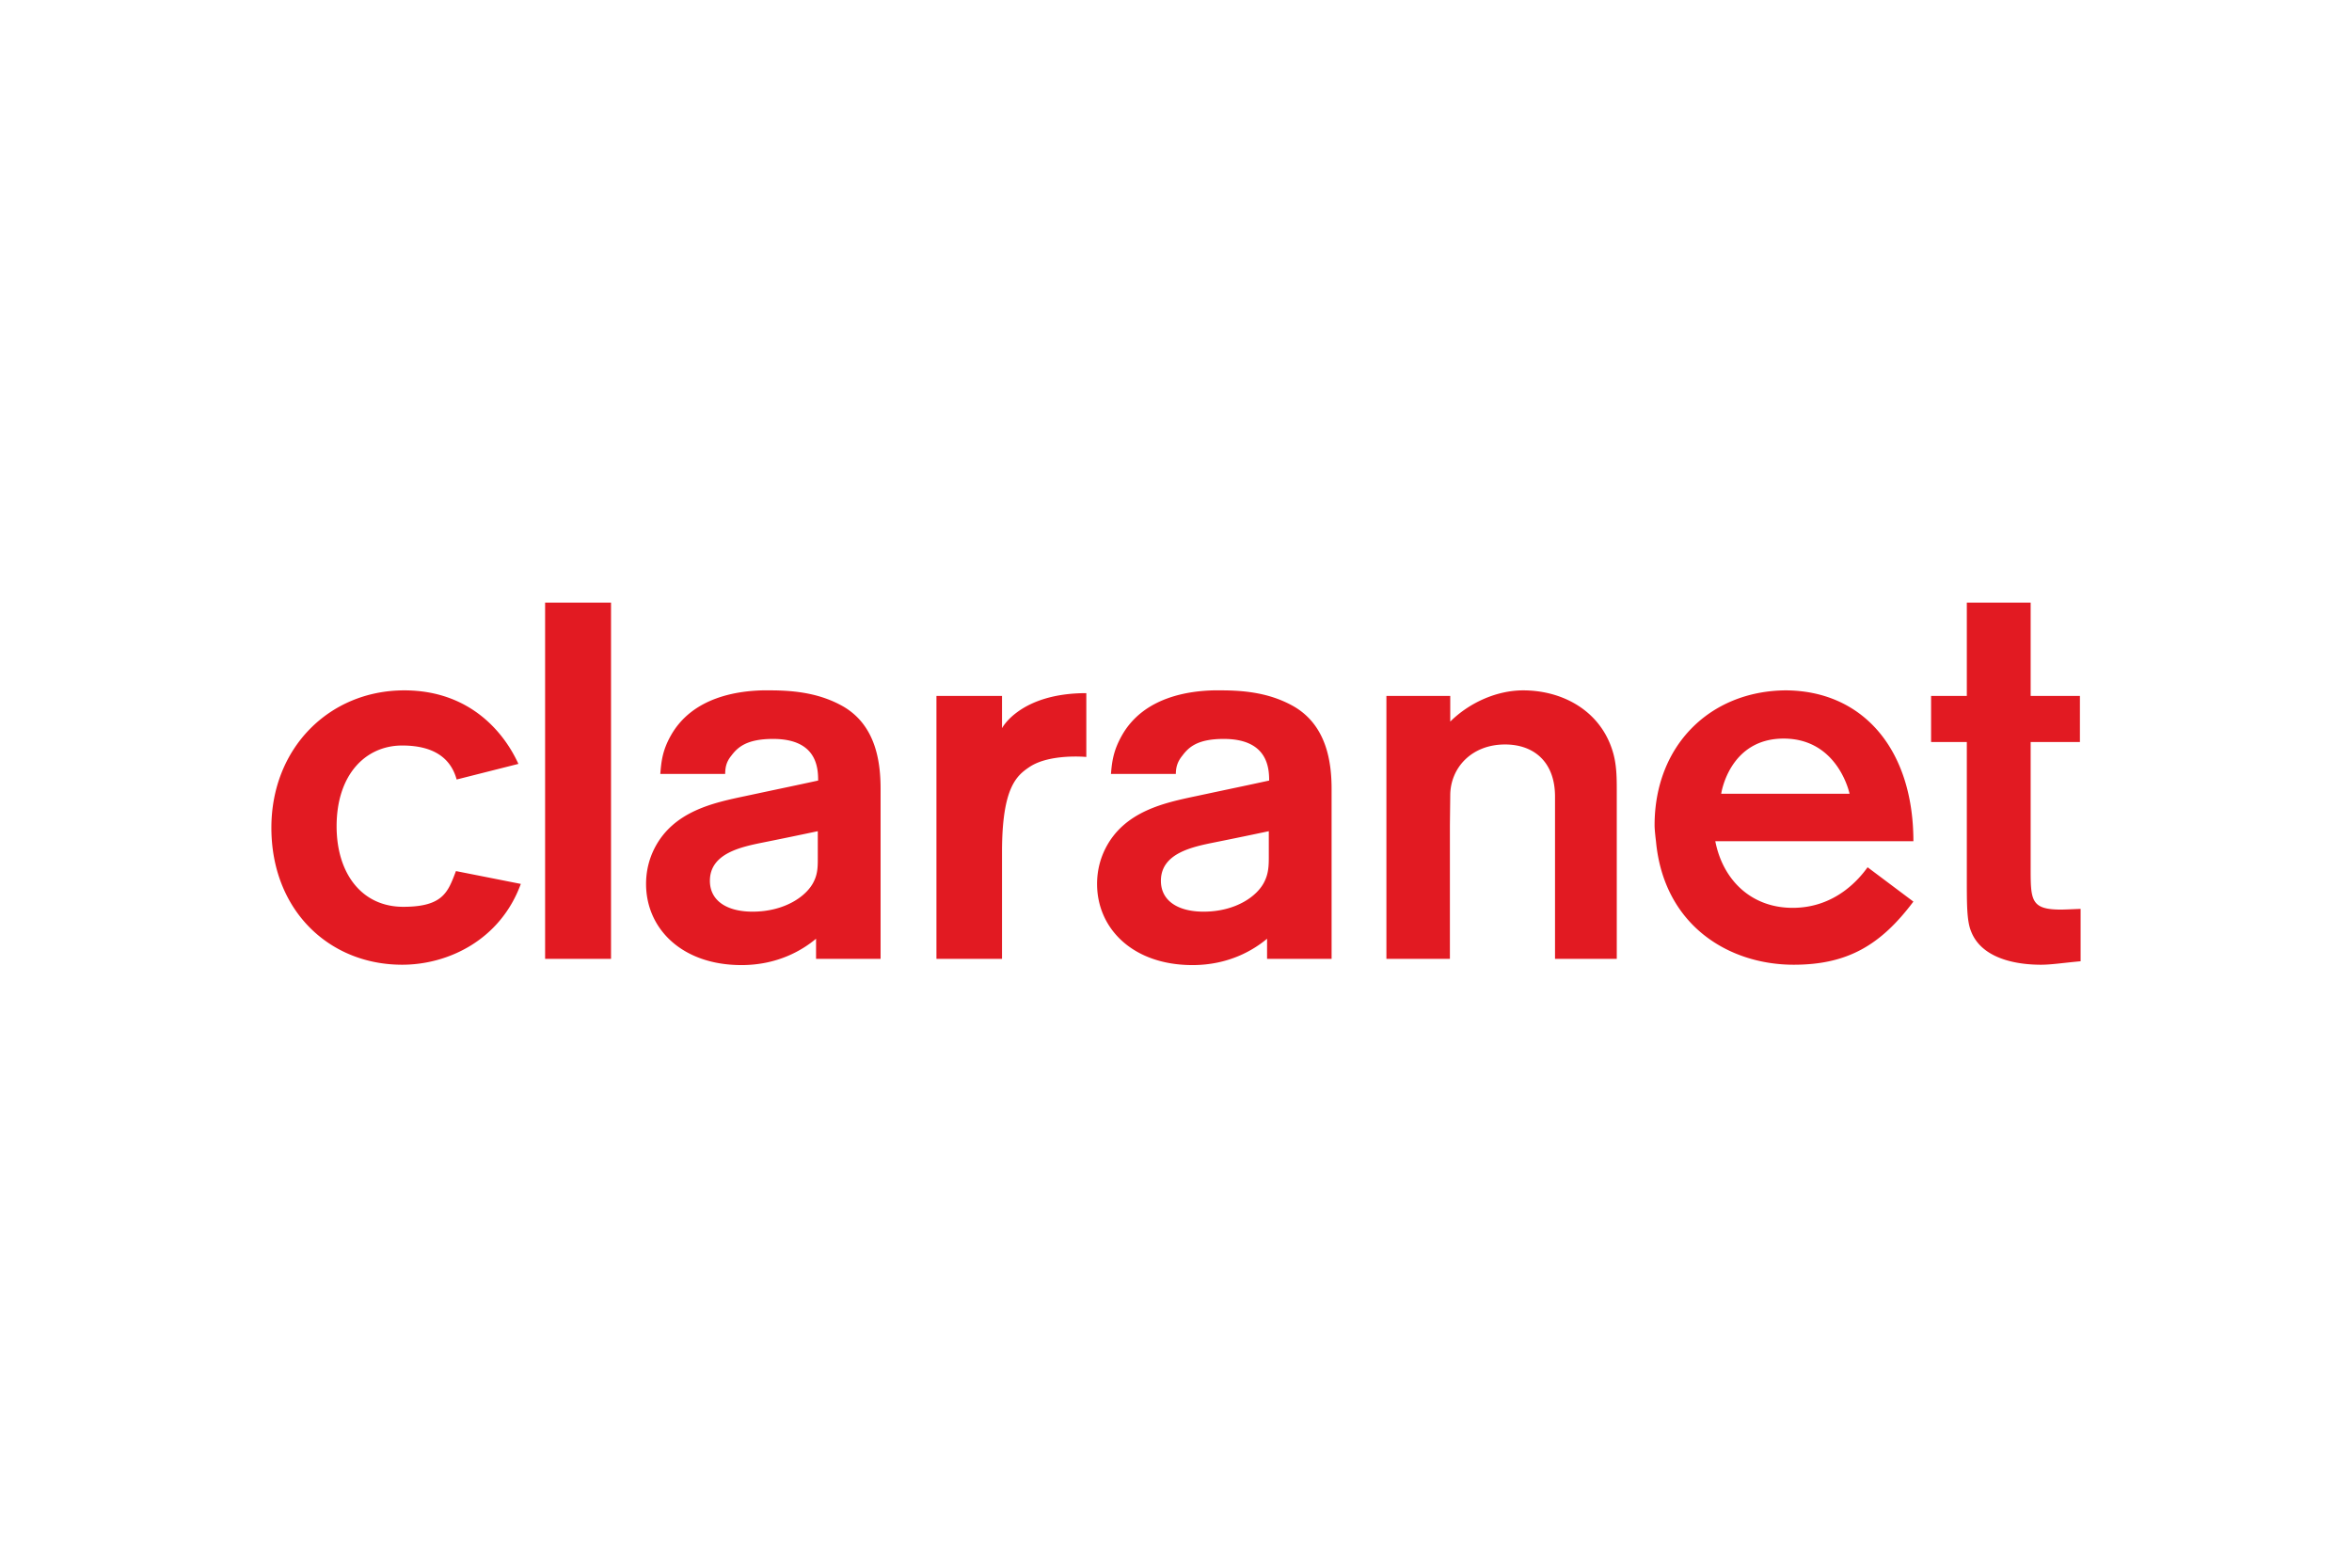 <svg xmlns="http://www.w3.org/2000/svg" height="800" width="1200" viewBox="-97.645 -32.611 846.26 195.665"><path d="M98.488 0v128.197h23.717V0zm511.538 0v33.578h-12.857V50.18h12.857v48.682c0 9.532-.028 15.589 1.498 19.348 4.399 11.574 20.436 12.109 25.215 12.109 3.724 0 8.123-.704 14.23-1.249v-18.848c-3.276.12-5.607.25-7.115.25-10.885 0-10.86-3.431-10.86-15.23V50.18h17.725V33.578h-17.725V0zM47.808 31.581C20.836 31.581 0 52.367 0 81.012c0 29.584 20.671 49.307 47.06 49.307 16.526 0 35.28-8.878 42.69-29.085l-23.342-4.618c-2.871 7.49-4.54 12.857-18.974 12.857-15.004 0-23.967-12.119-23.967-28.96 0-18.729 10.506-29.085 23.592-29.085 13.107 0 17.896 6.047 19.598 12.233l22.22-5.617c-4.939-10.9-17.142-26.463-41.069-26.463zm128.821 0c-8.133.223-24.985 2.053-32.954 16.352-2.98 5.343-3.365 9.158-3.745 13.731h23.343c.04-2.117.275-4.214 2.247-6.616 2.256-2.995 5.527-5.991 14.979-5.991 15.708 0 16.227 10.27 16.227 14.979-10.44 2.267-7.869 1.683-26.338 5.617-11.195 2.377-25.73 5.338-32.58 18.849-1.892 3.755-2.996 8.044-2.996 12.732 0 16.133 12.937 29.21 34.328 29.21 13.031 0 21.939-5.388 26.837-9.487v7.24h23.218V67.032c0-10.131-1.888-22.689-13.107-29.46-8.358-4.883-17.51-5.991-26.588-5.991-.756 0-1.709-.032-2.87 0zm162.274 0c-8.133.223-24.985 2.053-32.954 16.352-2.98 5.343-3.49 9.158-3.87 13.731h23.343c.04-2.117.394-4.214 2.372-6.616 2.252-2.995 5.397-5.991 14.854-5.991 15.703 0 16.352 10.27 16.352 14.979-10.44 2.267-7.874 1.683-26.338 5.617-11.195 2.377-25.73 5.338-32.58 18.849-1.892 3.755-2.996 8.044-2.996 12.732 0 16.133 12.937 29.21 34.328 29.21 13.026 0 21.944-5.388 26.837-9.487v7.24h23.218V67.032c0-10.131-2.012-22.689-13.232-29.46-8.363-4.883-17.39-5.991-26.463-5.991-.756 0-1.709-.032-2.87 0zm111.47 0c-9.412 0-19.283 4.369-26.213 11.234v-9.237h-22.97v94.619h22.844V80.513c0-.64.124-10.485.124-11.11 0-9.806 7.555-18.35 19.723-18.35 10.485 0 17.975 6.397 17.975 18.725v58.419h22.219V68.405c0-5.113.036-10.056-1.498-14.98-4.409-14.4-17.825-21.844-32.205-21.844zm94.244 0c-26.978.31-46.935 19.817-46.935 48.557 0 1.873.5 5.742.5 5.742 2.816 30.338 26.243 44.439 49.555 44.439 19.349 0 31.317-7.066 43.066-22.719l-16.478-12.358c-2.84 3.935-11.414 14.605-26.962 14.605-14.844 0-25.08-9.921-27.836-23.967h71.276c0-33.283-18.375-54.299-46.186-54.299zm-251.4.999c-23.852 0-30.333 12.607-30.333 12.607V33.578h-23.592v94.619h23.592V89.75c0-23.268 5.303-27.517 9.861-30.582 7.315-4.904 20.472-3.62 20.472-3.62zm250.9 16.352c19.633 0 23.717 19.847 23.717 19.847H521.65s2.84-19.847 22.468-19.847zM196.601 82.26v9.238c0 2.846.07 5.672-1.248 8.488-2.462 5.637-10.695 11.234-22.219 11.234-9.062 0-15.354-3.8-15.354-11.11 0-9.965 11.44-12.237 19.473-13.855a1723.717 1723.717 0 0019.348-3.995zm162.274 0v9.238c0 2.846-.06 5.672-1.373 8.488-2.461 5.637-10.565 11.234-22.094 11.234-9.062 0-15.354-3.8-15.354-11.11 0-9.965 11.435-12.237 19.473-13.855 10.75-2.157 19.348-3.995 19.348-3.995z" fill="#e21a22"/></svg>